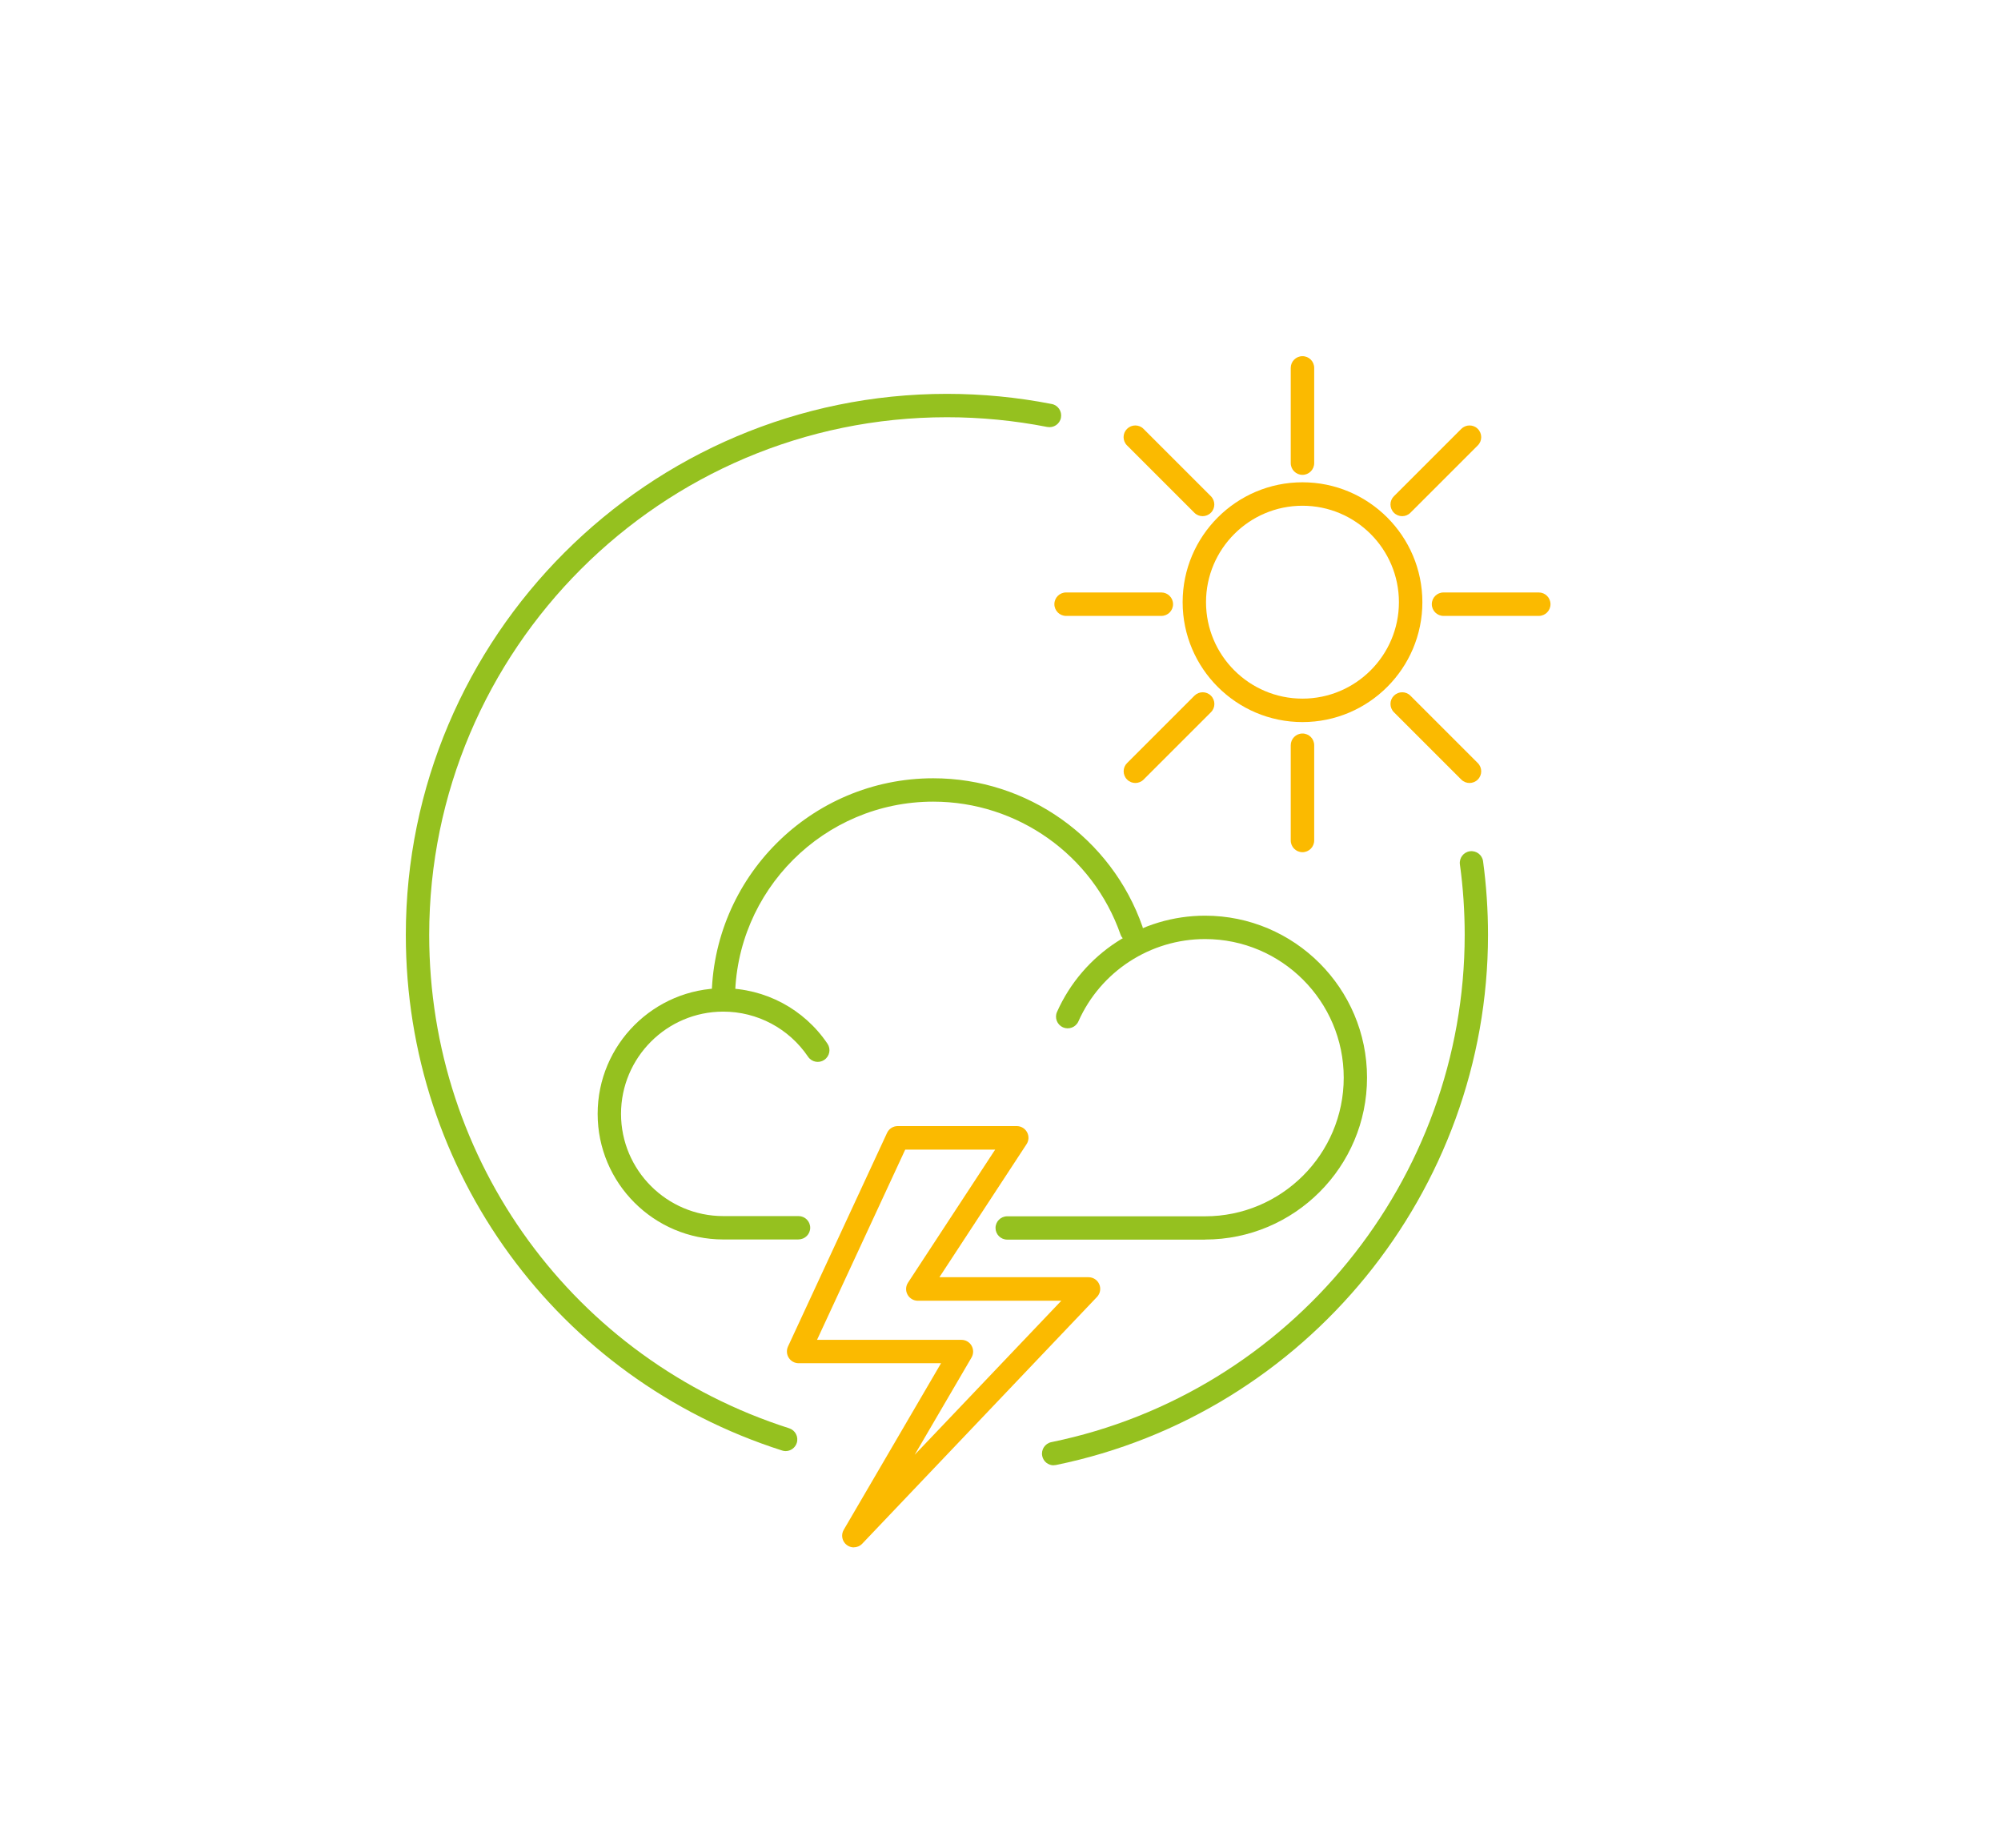 <?xml version="1.0" encoding="UTF-8"?> <svg xmlns="http://www.w3.org/2000/svg" id="Layer_1" viewBox="0 0 279.87 258.54"><defs><style>.cls-1{fill:none;}.cls-1,.cls-2,.cls-3{stroke-width:0px;}.cls-2{fill:#95c11f;}.cls-3{fill:#fbba00;}</style></defs><path class="cls-3" d="m119.42,216.44c-.34,0-.69-.11-.98-.33-.67-.5-.85-1.42-.43-2.13l13.61-23.3h-19.92c-.56,0-1.08-.29-1.38-.76s-.34-1.06-.11-1.57l13.86-29.89c.27-.58.85-.95,1.49-.95h16.65c.6,0,1.15.33,1.44.86s.26,1.17-.07,1.67l-12.19,18.61h20.86c.65,0,1.25.39,1.5.99.26.6.13,1.3-.32,1.77l-32.83,34.51c-.32.34-.75.51-1.19.51Zm-5.16-29.03h20.21c.59,0,1.13.31,1.42.82.29.51.29,1.13,0,1.64l-7.96,13.62,20.51-21.55h-20.07c-.6,0-1.15-.33-1.44-.86s-.26-1.17.07-1.67l12.19-18.61h-12.58l-12.34,26.62Z"></path><path class="cls-2" d="m111.69,173.37h-10.53c-9.69,0-17.57-7.88-17.57-17.57s7.88-17.57,17.57-17.57c5.85,0,11.29,2.9,14.57,7.75.51.75.31,1.76-.44,2.27-.75.51-1.76.31-2.27-.44-2.67-3.95-7.1-6.31-11.86-6.31-7.89,0-14.3,6.42-14.3,14.3s6.42,14.3,14.3,14.3h10.53c.9,0,1.63.73,1.63,1.63s-.73,1.63-1.63,1.63Z"></path><path class="cls-2" d="m101.16,141.49c-.9,0-1.63-.73-1.63-1.63,0-17.09,13.9-31,31-31,13.17,0,24.93,8.35,29.27,20.77.3.85-.15,1.78-1,2.08-.85.3-1.78-.15-2.08-1-3.88-11.11-14.41-18.58-26.19-18.58-15.29,0-27.73,12.44-27.73,27.73,0,.9-.73,1.63-1.63,1.63Z"></path><path class="cls-2" d="m168.55,173.39h-27.68c-.9,0-1.63-.73-1.63-1.63s.73-1.63,1.63-1.63h27.68c10.69,0,19.39-8.7,19.39-19.39s-8.7-19.39-19.39-19.39c-7.65,0-14.61,4.52-17.72,11.52-.37.82-1.33,1.19-2.16.83-.82-.37-1.2-1.33-.83-2.16,3.64-8.17,11.76-13.46,20.71-13.46,12.49,0,22.65,10.16,22.65,22.65s-10.16,22.65-22.65,22.65Z"></path><path class="cls-3" d="m182.17,101c-9.24,0-16.76-7.52-16.76-16.77s7.52-16.77,16.76-16.77,16.77,7.52,16.77,16.77-7.52,16.77-16.77,16.77Zm0-30.26c-7.44,0-13.49,6.05-13.49,13.49s6.05,13.49,13.49,13.49,13.49-6.05,13.49-13.49-6.05-13.49-13.49-13.49Z"></path><path class="cls-3" d="m182.17,66.42c-.9,0-1.64-.73-1.64-1.64v-13.32c0-.9.73-1.64,1.64-1.64s1.64.73,1.64,1.64v13.32c0,.9-.73,1.64-1.64,1.64Z"></path><path class="cls-3" d="m182.17,119.2c-.9,0-1.64-.73-1.64-1.64v-13.32c0-.9.73-1.64,1.64-1.64s1.64.73,1.64,1.64v13.32c0,.9-.73,1.64-1.64,1.64Z"></path><path class="cls-3" d="m215.22,86.15h-13.32c-.9,0-1.64-.73-1.64-1.64s.73-1.64,1.64-1.64h13.32c.9,0,1.64.73,1.64,1.64s-.73,1.64-1.64,1.64Z"></path><path class="cls-3" d="m162.43,86.15h-13.32c-.9,0-1.64-.73-1.64-1.64s.73-1.64,1.64-1.64h13.32c.9,0,1.64.73,1.64,1.64s-.73,1.64-1.64,1.64Z"></path><path class="cls-3" d="m168.21,72.2c-.42,0-.84-.16-1.16-.48l-9.42-9.42c-.64-.64-.64-1.68,0-2.31.64-.64,1.68-.64,2.31,0l9.42,9.42c.64.64.64,1.68,0,2.31-.32.32-.74.48-1.16.48Z"></path><path class="cls-3" d="m205.54,109.52c-.42,0-.84-.16-1.16-.48l-9.42-9.42c-.64-.64-.64-1.68,0-2.31.64-.64,1.68-.64,2.31,0l9.42,9.42c.64.64.64,1.68,0,2.31-.32.32-.74.48-1.16.48Z"></path><path class="cls-3" d="m196.12,72.2c-.42,0-.84-.16-1.16-.48-.64-.64-.64-1.68,0-2.31l9.42-9.42c.64-.64,1.68-.64,2.31,0,.64.64.64,1.68,0,2.31l-9.42,9.42c-.32.32-.74.48-1.16.48Z"></path><path class="cls-3" d="m158.8,109.52c-.42,0-.84-.16-1.16-.48-.64-.64-.64-1.68,0-2.31l9.42-9.42c.64-.64,1.68-.64,2.31,0,.64.64.64,1.68,0,2.31l-9.42,9.42c-.32.32-.74.48-1.16.48Z"></path><path class="cls-2" d="m147.37,204.96c-.76,0-1.44-.53-1.6-1.31-.18-.88.39-1.75,1.27-1.93,33.5-6.86,57.82-36.69,57.82-70.95,0-3.3-.22-6.61-.67-9.86-.12-.89.5-1.72,1.4-1.84.89-.12,1.72.5,1.84,1.4.46,3.39.69,6.85.69,10.3,0,35.8-25.42,66.98-60.44,74.15-.11.02-.22.03-.33.03Z"></path><path class="cls-2" d="m109.89,202.97c-.16,0-.33-.02-.5-.08-31.48-10.06-52.63-39.04-52.63-72.11,0-41.73,33.95-75.69,75.69-75.69,4.92,0,9.85.48,14.65,1.42.89.17,1.46,1.03,1.29,1.92-.17.89-1.03,1.46-1.92,1.29-4.59-.9-9.31-1.36-14.02-1.36-39.93,0-72.42,32.49-72.42,72.42,0,31.64,20.24,59.37,50.35,69,.86.28,1.33,1.19,1.06,2.05-.22.69-.86,1.14-1.56,1.14Z"></path><rect class="cls-1" width="200" height="200"></rect></svg> 